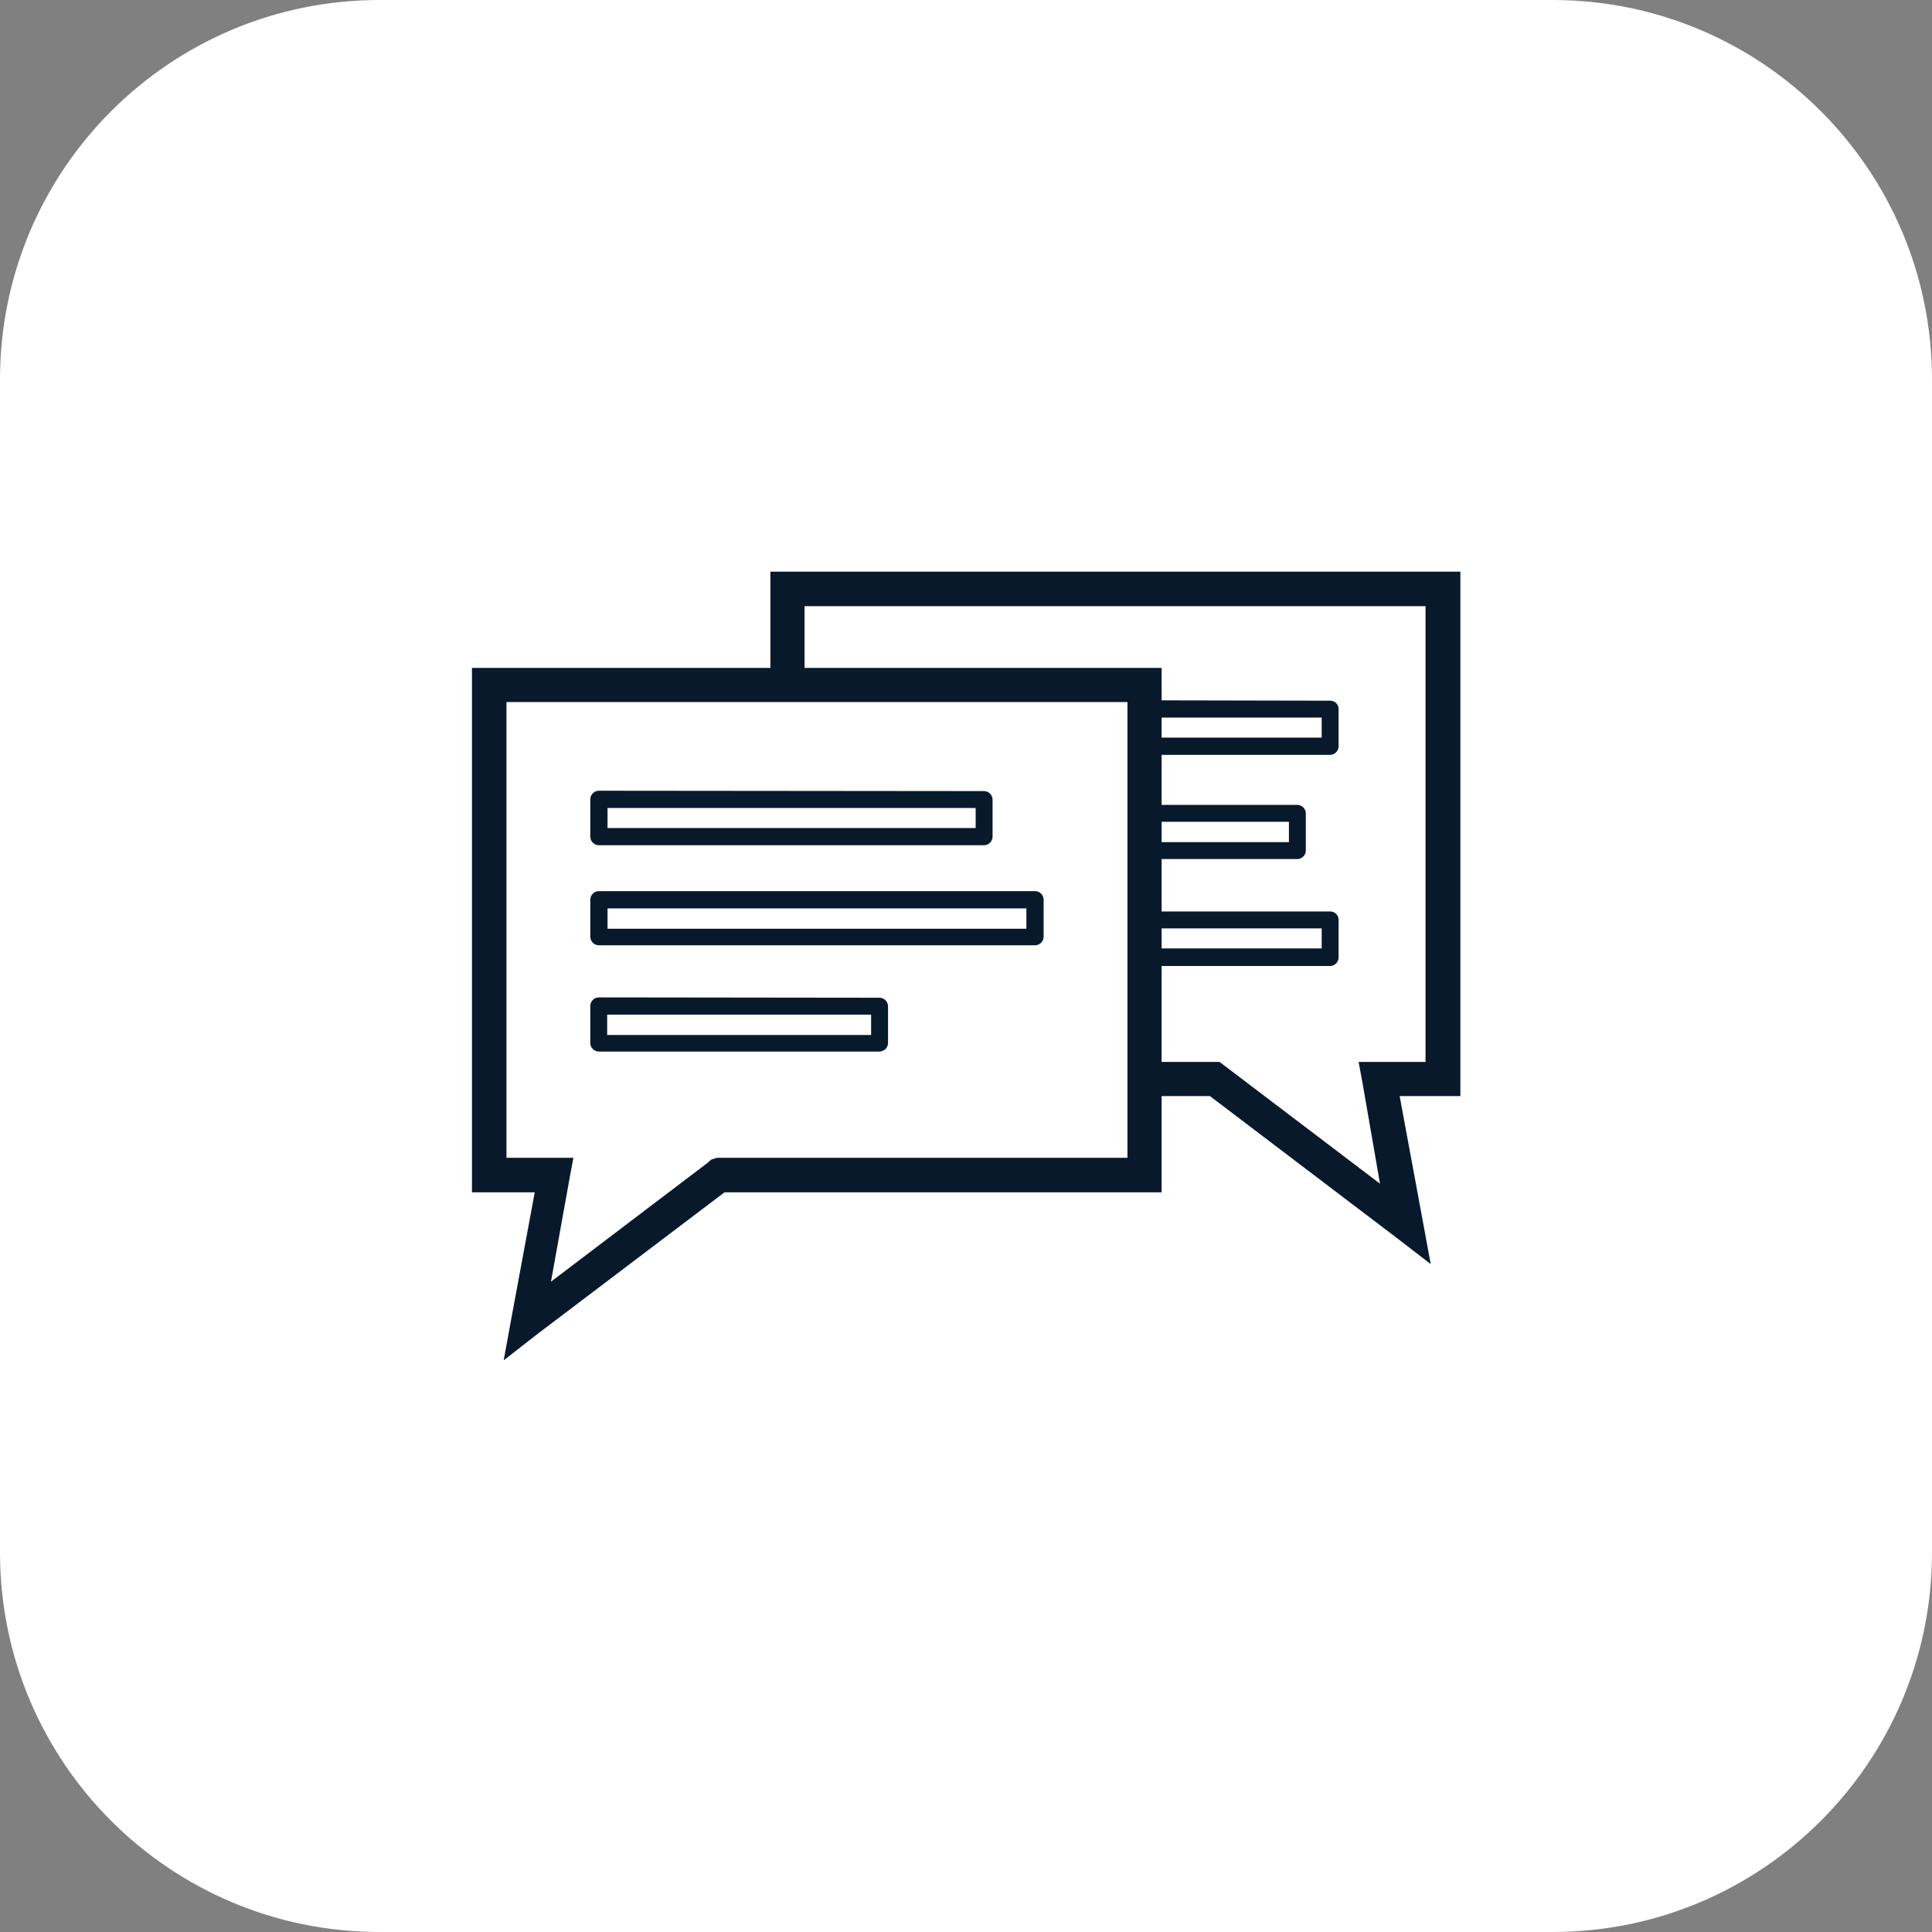 <svg width="96" height="96" viewBox="0 0 96 96" fill="none" xmlns="http://www.w3.org/2000/svg">
<rect x="0" y="0" width="96" height="96" fill="#808080" stroke="none"/>
<path d="M77.143 0H18.857C8.443 0 0 8.443 0 18.857V77.143C0 87.557 8.443 96 18.857 96H77.143C87.557 96 96 87.557 96 77.143V18.857C96 8.443 87.557 0 77.143 0Z" fill="white"/>
<path fill-rule="evenodd" clip-rule="evenodd" d="M65.674 46.131H57.72V47.126H65.674V46.114V46.131ZM65.674 35.657H57.72V36.651H65.674V35.657ZM57.72 34.8V33.188H39.977V30.12H70.834V52.766H67.508L67.697 53.777L68.571 58.817L60.823 52.937L60.6 52.766H57.72V48H66.103C66.213 47.995 66.318 47.948 66.395 47.868C66.471 47.789 66.514 47.682 66.514 47.571V45.703C66.514 45.594 66.471 45.489 66.394 45.412C66.316 45.335 66.212 45.291 66.103 45.291H57.72V42.686H64.457C64.568 42.686 64.674 42.643 64.754 42.566C64.834 42.489 64.881 42.385 64.885 42.274V40.423C64.885 40.309 64.84 40.2 64.76 40.12C64.68 40.039 64.57 39.994 64.457 39.994H57.72V37.508H66.103C66.213 37.504 66.318 37.457 66.395 37.377C66.471 37.297 66.514 37.191 66.514 37.08V35.228C66.514 35.119 66.471 35.015 66.394 34.938C66.316 34.86 66.212 34.817 66.103 34.817L57.72 34.8ZM60.086 54.463H57.72V59.246H36L26.743 66.257L25.028 67.594L25.423 65.434L26.571 59.246H23.451V33.188H38.28V28.406H72.566V54.463H69.548L70.697 60.669L71.091 62.811L69.377 61.491L60.12 54.463H60.086ZM57.72 40.834V41.846H64.046V40.834H57.72ZM35.623 57.531H56.023V34.886H25.166V57.531H28.491L28.303 58.543L27.377 63.686L35.126 57.806L35.348 57.617L35.623 57.531ZM29.76 39.291C29.646 39.291 29.537 39.337 29.457 39.417C29.376 39.497 29.331 39.606 29.331 39.72V41.571C29.331 41.685 29.376 41.794 29.457 41.874C29.537 41.955 29.646 42 29.76 42H48.891C49.005 42 49.114 41.955 49.194 41.874C49.275 41.794 49.32 41.685 49.32 41.571V39.72C49.315 39.609 49.268 39.505 49.188 39.428C49.108 39.351 49.002 39.308 48.891 39.309L29.76 39.291ZM48.48 40.148H30.188V41.143H48.48V40.131V40.148ZM29.76 44.28C29.649 44.28 29.543 44.323 29.463 44.399C29.383 44.476 29.336 44.581 29.331 44.691V46.543C29.331 46.656 29.376 46.766 29.457 46.846C29.537 46.926 29.646 46.971 29.76 46.971H51.428C51.542 46.971 51.651 46.926 51.731 46.846C51.812 46.766 51.857 46.656 51.857 46.543V44.709C51.857 44.595 51.812 44.486 51.731 44.405C51.651 44.325 51.542 44.28 51.428 44.28H29.76ZM51 45.137H30.188V46.148H51V45.154V45.137ZM29.76 49.56C29.646 49.56 29.537 49.605 29.457 49.685C29.376 49.766 29.331 49.875 29.331 49.989V51.84C29.336 51.951 29.383 52.055 29.463 52.132C29.543 52.209 29.649 52.251 29.76 52.251H43.697C43.81 52.251 43.92 52.206 44 52.126C44.08 52.045 44.126 51.936 44.126 51.823V49.989C44.121 49.878 44.074 49.773 43.994 49.697C43.914 49.62 43.808 49.577 43.697 49.577L29.76 49.56ZM43.285 50.417H30.171V51.428H43.285V50.417Z" fill="#09192C"/>
</svg>

